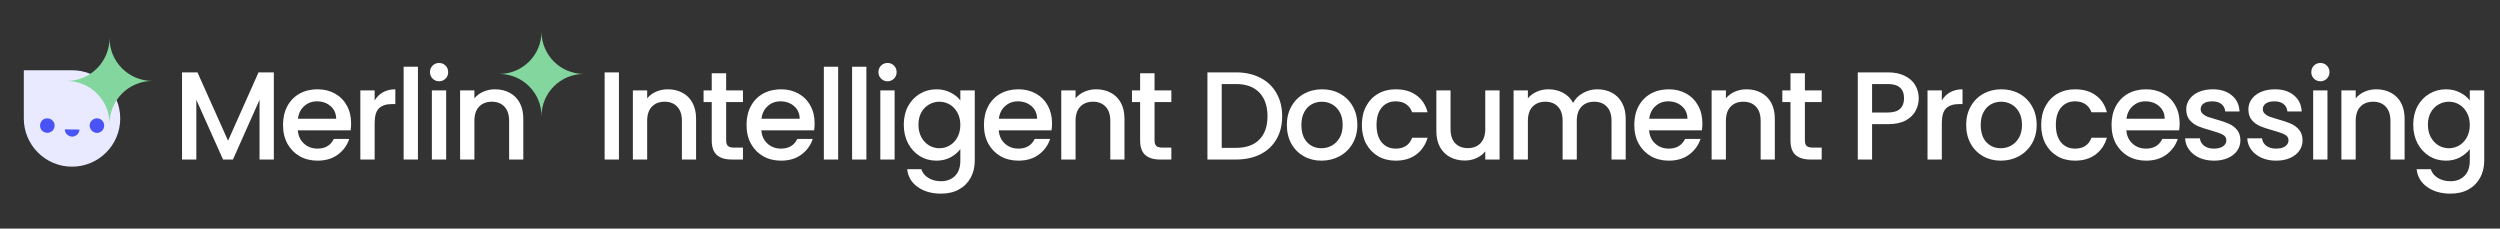<svg width="525" height="48" viewBox="0 0 525 48" fill="none" xmlns="http://www.w3.org/2000/svg">
<rect x="0" y="0" width="525" height="48" fill="#333333" stroke="none"/>
<path d="M15.125 35C9.533 35 5 30.467 5 24.875V14.75H15.125C20.717 14.75 25.25 19.283 25.25 24.875C25.25 30.467 20.717 35 15.125 35Z" fill="#E9EAFF"/>
<path d="M9.221 27.719C8.052 27.132 8.166 25.383 9.403 24.93C9.724 24.812 10.315 24.846 10.617 24.999C10.897 25.141 11.25 25.514 11.374 25.8C11.509 26.111 11.489 26.687 11.331 27.018C10.958 27.8 10.01 28.116 9.221 27.719Z" fill="#4A54F5"/>
<path d="M18.957 25.736C19.111 25.41 19.506 25.05 19.836 24.934C20.846 24.579 21.88 25.309 21.881 26.38C21.883 27.216 21.192 27.912 20.362 27.912C19.273 27.912 18.496 26.709 18.957 25.736Z" fill="#4A54F5"/>
<path d="M15.334 28.68C14.571 28.794 13.722 28.166 13.638 27.424L13.609 27.171L16.692 27.201L16.674 27.372C16.647 27.618 16.452 28.029 16.273 28.216C16.068 28.43 15.661 28.632 15.334 28.68Z" fill="#4A54F5"/>
<path d="M23 8C23 12.97 27.03 17 32 17C27.03 17 23 21.03 23 26C23 21.03 18.97 17 14 17C18.97 17 23 12.97 23 8Z" fill="#83D69D"/>
<path d="M113.718 6.649C113.718 11.552 117.694 15.527 122.596 15.527C117.694 15.527 113.718 19.502 113.718 24.405C113.718 19.502 109.743 15.527 104.841 15.527C109.743 15.527 113.718 11.552 113.718 6.649Z" fill="#83D69D"/>
<path d="M57.505 15.197V33.5H54.502V20.965L48.919 33.5H46.839L41.23 20.965V33.5H38.228V15.197H41.467L47.892 29.55L54.292 15.197H57.505Z" fill="white"/>
<path d="M73.734 25.889C73.734 26.434 73.699 26.925 73.629 27.364H62.542C62.63 28.523 63.06 29.453 63.832 30.155C64.605 30.858 65.553 31.209 66.676 31.209C68.291 31.209 69.433 30.533 70.1 29.181H73.339C72.9 30.515 72.101 31.613 70.942 32.473C69.801 33.316 68.379 33.737 66.676 33.737C65.289 33.737 64.043 33.43 62.937 32.815C61.848 32.183 60.988 31.305 60.356 30.182C59.742 29.041 59.434 27.724 59.434 26.232C59.434 24.739 59.733 23.431 60.33 22.308C60.944 21.167 61.796 20.289 62.884 19.674C63.99 19.06 65.254 18.753 66.676 18.753C68.046 18.753 69.266 19.051 70.337 19.648C71.408 20.245 72.242 21.088 72.838 22.176C73.435 23.247 73.734 24.485 73.734 25.889ZM70.6 24.941C70.582 23.835 70.188 22.949 69.415 22.282C68.642 21.614 67.686 21.281 66.545 21.281C65.509 21.281 64.622 21.614 63.885 22.282C63.147 22.931 62.709 23.818 62.568 24.941H70.6Z" fill="white"/>
<path d="M78.675 21.096C79.114 20.359 79.693 19.788 80.413 19.385C81.15 18.963 82.019 18.753 83.02 18.753V21.86H82.256C81.08 21.86 80.185 22.159 79.57 22.756C78.973 23.352 78.675 24.388 78.675 25.863V33.5H75.673V18.99H78.675V21.096Z" fill="white"/>
<path d="M87.766 14.012V33.5H84.764V14.012H87.766Z" fill="white"/>
<path d="M92.22 17.067C91.675 17.067 91.219 16.883 90.85 16.514C90.482 16.145 90.297 15.689 90.297 15.145C90.297 14.601 90.482 14.144 90.85 13.775C91.219 13.407 91.675 13.222 92.22 13.222C92.746 13.222 93.194 13.407 93.563 13.775C93.931 14.144 94.116 14.601 94.116 15.145C94.116 15.689 93.931 16.145 93.563 16.514C93.194 16.883 92.746 17.067 92.22 17.067ZM93.694 18.99V33.5H90.692V18.99H93.694Z" fill="white"/>
<path d="M103.941 18.753C105.083 18.753 106.101 18.99 106.996 19.464C107.909 19.938 108.62 20.64 109.129 21.57C109.639 22.501 109.893 23.625 109.893 24.941V33.5H106.917V25.389C106.917 24.09 106.592 23.098 105.943 22.413C105.293 21.711 104.407 21.36 103.283 21.36C102.159 21.36 101.264 21.711 100.597 22.413C99.947 23.098 99.623 24.09 99.623 25.389V33.5H96.621V18.99H99.623V20.649C100.114 20.052 100.737 19.587 101.492 19.253C102.265 18.919 103.081 18.753 103.941 18.753Z" fill="white"/>
<path d="M129.977 15.197V33.5H126.975V15.197H129.977ZM140.224 18.753C141.365 18.753 142.384 18.99 143.279 19.464C144.192 19.938 144.903 20.64 145.412 21.57C145.921 22.501 146.176 23.625 146.176 24.941V33.5H143.2V25.389C143.2 24.09 142.875 23.098 142.226 22.413C141.576 21.711 140.689 21.36 139.566 21.36C138.442 21.36 137.547 21.711 136.88 22.413C136.23 23.098 135.905 24.09 135.905 25.389V33.5H132.903V18.99H135.905V20.649C136.397 20.052 137.02 19.587 137.775 19.253C138.548 18.919 139.364 18.753 140.224 18.753ZM152.492 21.439V29.471C152.492 30.015 152.615 30.41 152.861 30.656C153.124 30.884 153.563 30.998 154.178 30.998H156.021V33.5H153.651C152.299 33.5 151.263 33.184 150.543 32.552C149.824 31.92 149.464 30.893 149.464 29.471V21.439H147.752V18.99H149.464V15.382H152.492V18.99H156.021V21.439H152.492ZM171.071 25.889C171.071 26.434 171.036 26.925 170.966 27.364H159.879C159.967 28.523 160.397 29.453 161.17 30.155C161.942 30.858 162.89 31.209 164.014 31.209C165.629 31.209 166.77 30.533 167.437 29.181H170.676C170.238 30.515 169.439 31.613 168.28 32.473C167.139 33.316 165.717 33.737 164.014 33.737C162.627 33.737 161.38 33.43 160.274 32.815C159.186 32.183 158.326 31.305 157.694 30.182C157.079 29.041 156.772 27.724 156.772 26.232C156.772 24.739 157.07 23.431 157.667 22.308C158.282 21.167 159.133 20.289 160.222 19.674C161.328 19.06 162.592 18.753 164.014 18.753C165.383 18.753 166.603 19.051 167.674 19.648C168.745 20.245 169.579 21.088 170.176 22.176C170.773 23.247 171.071 24.485 171.071 25.889ZM167.938 24.941C167.92 23.835 167.525 22.949 166.753 22.282C165.98 21.614 165.023 21.281 163.882 21.281C162.846 21.281 161.96 21.614 161.222 22.282C160.485 22.931 160.046 23.818 159.906 24.941H167.938ZM176.012 14.012V33.5H173.01V14.012H176.012ZM181.941 14.012V33.5H178.939V14.012H181.941ZM186.394 17.067C185.85 17.067 185.393 16.883 185.025 16.514C184.656 16.145 184.472 15.689 184.472 15.145C184.472 14.601 184.656 14.144 185.025 13.775C185.393 13.407 185.85 13.222 186.394 13.222C186.921 13.222 187.368 13.407 187.737 13.775C188.106 14.144 188.29 14.601 188.29 15.145C188.29 15.689 188.106 16.145 187.737 16.514C187.368 16.883 186.921 17.067 186.394 17.067ZM187.869 18.99V33.5H184.867V18.99H187.869ZM196.641 18.753C197.765 18.753 198.757 18.981 199.617 19.437C200.495 19.876 201.179 20.429 201.671 21.096V18.99H204.699V33.737C204.699 35.071 204.419 36.256 203.857 37.292C203.295 38.346 202.479 39.171 201.408 39.768C200.354 40.364 199.09 40.663 197.615 40.663C195.649 40.663 194.016 40.198 192.717 39.267C191.418 38.354 190.681 37.108 190.505 35.528H193.481C193.709 36.283 194.192 36.888 194.929 37.345C195.684 37.819 196.58 38.056 197.615 38.056C198.827 38.056 199.801 37.687 200.539 36.95C201.294 36.212 201.671 35.142 201.671 33.737V31.314C201.162 31.999 200.468 32.578 199.591 33.052C198.73 33.509 197.747 33.737 196.641 33.737C195.377 33.737 194.218 33.421 193.165 32.789C192.129 32.139 191.304 31.244 190.689 30.103C190.093 28.944 189.794 27.636 189.794 26.179C189.794 24.722 190.093 23.431 190.689 22.308C191.304 21.184 192.129 20.315 193.165 19.701C194.218 19.069 195.377 18.753 196.641 18.753ZM201.671 26.232C201.671 25.231 201.46 24.362 201.039 23.625C200.635 22.887 200.1 22.325 199.433 21.939C198.765 21.553 198.046 21.36 197.273 21.36C196.501 21.36 195.781 21.553 195.114 21.939C194.447 22.308 193.902 22.861 193.481 23.598C193.077 24.318 192.875 25.178 192.875 26.179C192.875 27.18 193.077 28.058 193.481 28.812C193.902 29.567 194.447 30.147 195.114 30.55C195.798 30.937 196.518 31.13 197.273 31.13C198.046 31.13 198.765 30.937 199.433 30.55C200.1 30.164 200.635 29.602 201.039 28.865C201.46 28.11 201.671 27.232 201.671 26.232ZM220.926 25.889C220.926 26.434 220.891 26.925 220.821 27.364H209.734C209.822 28.523 210.252 29.453 211.024 30.155C211.797 30.858 212.745 31.209 213.868 31.209C215.484 31.209 216.625 30.533 217.292 29.181H220.531C220.092 30.515 219.293 31.613 218.135 32.473C216.993 33.316 215.571 33.737 213.868 33.737C212.481 33.737 211.235 33.43 210.129 32.815C209.04 32.183 208.18 31.305 207.548 30.182C206.934 29.041 206.626 27.724 206.626 26.232C206.626 24.739 206.925 23.431 207.522 22.308C208.136 21.167 208.988 20.289 210.076 19.674C211.182 19.06 212.446 18.753 213.868 18.753C215.238 18.753 216.458 19.051 217.529 19.648C218.6 20.245 219.434 21.088 220.031 22.176C220.628 23.247 220.926 24.485 220.926 25.889ZM217.792 24.941C217.775 23.835 217.38 22.949 216.607 22.282C215.835 21.614 214.878 21.281 213.737 21.281C212.701 21.281 211.814 21.614 211.077 22.282C210.34 22.931 209.901 23.818 209.76 24.941H217.792ZM230.186 18.753C231.327 18.753 232.345 18.99 233.241 19.464C234.154 19.938 234.865 20.64 235.374 21.57C235.883 22.501 236.138 23.625 236.138 24.941V33.5H233.162V25.389C233.162 24.09 232.837 23.098 232.187 22.413C231.538 21.711 230.651 21.36 229.528 21.36C228.404 21.36 227.509 21.711 226.841 22.413C226.192 23.098 225.867 24.09 225.867 25.389V33.5H222.865V18.99H225.867V20.649C226.359 20.052 226.982 19.587 227.737 19.253C228.509 18.919 229.326 18.753 230.186 18.753ZM242.454 21.439V29.471C242.454 30.015 242.577 30.41 242.823 30.656C243.086 30.884 243.525 30.998 244.139 30.998H245.983V33.5H243.613C242.261 33.5 241.225 33.184 240.505 32.552C239.785 31.92 239.425 30.893 239.425 29.471V21.439H237.714V18.99H239.425V15.382H242.454V18.99H245.983V21.439H242.454ZM259.537 15.197C261.486 15.197 263.189 15.575 264.646 16.33C266.121 17.067 267.253 18.138 268.044 19.543C268.851 20.93 269.255 22.554 269.255 24.415C269.255 26.276 268.851 27.891 268.044 29.26C267.253 30.63 266.121 31.683 264.646 32.42C263.189 33.14 261.486 33.5 259.537 33.5H253.56V15.197H259.537ZM259.537 31.051C261.679 31.051 263.321 30.471 264.462 29.313C265.603 28.154 266.174 26.521 266.174 24.415C266.174 22.29 265.603 20.631 264.462 19.437C263.321 18.244 261.679 17.647 259.537 17.647H256.562V31.051H259.537ZM277.509 33.737C276.139 33.737 274.902 33.43 273.796 32.815C272.69 32.183 271.82 31.305 271.188 30.182C270.556 29.041 270.24 27.724 270.24 26.232C270.24 24.757 270.565 23.449 271.215 22.308C271.864 21.167 272.751 20.289 273.875 19.674C274.998 19.06 276.253 18.753 277.64 18.753C279.027 18.753 280.283 19.06 281.406 19.674C282.53 20.289 283.416 21.167 284.066 22.308C284.716 23.449 285.04 24.757 285.04 26.232C285.04 27.706 284.707 29.014 284.04 30.155C283.373 31.297 282.46 32.183 281.301 32.815C280.16 33.43 278.896 33.737 277.509 33.737ZM277.509 31.13C278.281 31.13 279.001 30.946 279.668 30.577C280.353 30.208 280.906 29.655 281.327 28.918C281.749 28.18 281.959 27.285 281.959 26.232C281.959 25.178 281.757 24.292 281.354 23.572C280.95 22.834 280.414 22.282 279.747 21.913C279.08 21.544 278.36 21.36 277.588 21.36C276.815 21.36 276.095 21.544 275.428 21.913C274.779 22.282 274.261 22.834 273.875 23.572C273.488 24.292 273.295 25.178 273.295 26.232C273.295 27.794 273.69 29.006 274.48 29.866C275.288 30.709 276.297 31.13 277.509 31.13ZM285.992 26.232C285.992 24.739 286.29 23.431 286.887 22.308C287.502 21.167 288.344 20.289 289.415 19.674C290.486 19.06 291.715 18.753 293.102 18.753C294.858 18.753 296.306 19.174 297.447 20.017C298.606 20.842 299.387 22.027 299.791 23.572H296.552C296.289 22.852 295.867 22.29 295.288 21.887C294.709 21.483 293.98 21.281 293.102 21.281C291.873 21.281 290.89 21.72 290.153 22.598C289.433 23.458 289.073 24.669 289.073 26.232C289.073 27.794 289.433 29.014 290.153 29.892C290.89 30.77 291.873 31.209 293.102 31.209C294.84 31.209 295.99 30.445 296.552 28.918H299.791C299.37 30.392 298.58 31.569 297.421 32.447C296.262 33.307 294.823 33.737 293.102 33.737C291.715 33.737 290.486 33.43 289.415 32.815C288.344 32.183 287.502 31.305 286.887 30.182C286.29 29.041 285.992 27.724 285.992 26.232ZM314.909 18.99V33.5H311.906V31.788C311.432 32.385 310.809 32.859 310.037 33.21C309.282 33.544 308.474 33.711 307.614 33.711C306.473 33.711 305.446 33.474 304.533 33C303.637 32.526 302.926 31.823 302.4 30.893C301.89 29.962 301.636 28.839 301.636 27.522V18.99H304.612V27.074C304.612 28.373 304.936 29.374 305.586 30.076C306.236 30.761 307.122 31.104 308.246 31.104C309.369 31.104 310.256 30.761 310.906 30.076C311.573 29.374 311.906 28.373 311.906 27.074V18.99H314.909ZM335.419 18.753C336.56 18.753 337.579 18.99 338.474 19.464C339.387 19.938 340.098 20.64 340.607 21.57C341.134 22.501 341.397 23.625 341.397 24.941V33.5H338.421V25.389C338.421 24.09 338.097 23.098 337.447 22.413C336.797 21.711 335.911 21.36 334.787 21.36C333.664 21.36 332.768 21.711 332.101 22.413C331.451 23.098 331.127 24.09 331.127 25.389V33.5H328.151V25.389C328.151 24.09 327.826 23.098 327.176 22.413C326.527 21.711 325.64 21.36 324.517 21.36C323.393 21.36 322.498 21.711 321.831 22.413C321.181 23.098 320.856 24.09 320.856 25.389V33.5H317.854V18.99H320.856V20.649C321.348 20.052 321.971 19.587 322.726 19.253C323.481 18.919 324.288 18.753 325.149 18.753C326.307 18.753 327.343 18.998 328.256 19.49C329.169 19.982 329.871 20.693 330.363 21.623C330.802 20.745 331.487 20.052 332.417 19.543C333.348 19.016 334.348 18.753 335.419 18.753ZM357.501 25.889C357.501 26.434 357.466 26.925 357.395 27.364H346.309C346.396 28.523 346.826 29.453 347.599 30.155C348.371 30.858 349.319 31.209 350.443 31.209C352.058 31.209 353.199 30.533 353.867 29.181H357.106C356.667 30.515 355.868 31.613 354.709 32.473C353.568 33.316 352.146 33.737 350.443 33.737C349.056 33.737 347.81 33.43 346.704 32.815C345.615 32.183 344.755 31.305 344.123 30.182C343.508 29.041 343.201 27.724 343.201 26.232C343.201 24.739 343.5 23.431 344.096 22.308C344.711 21.167 345.562 20.289 346.651 19.674C347.757 19.06 349.021 18.753 350.443 18.753C351.812 18.753 353.033 19.051 354.104 19.648C355.174 20.245 356.008 21.088 356.605 22.176C357.202 23.247 357.501 24.485 357.501 25.889ZM354.367 24.941C354.349 23.835 353.954 22.949 353.182 22.282C352.409 21.614 351.453 21.281 350.311 21.281C349.276 21.281 348.389 21.614 347.652 22.282C346.914 22.931 346.475 23.818 346.335 24.941H354.367ZM366.761 18.753C367.902 18.753 368.92 18.99 369.815 19.464C370.728 19.938 371.439 20.64 371.948 21.57C372.458 22.501 372.712 23.625 372.712 24.941V33.5H369.736V25.389C369.736 24.09 369.412 23.098 368.762 22.413C368.112 21.711 367.226 21.36 366.102 21.36C364.979 21.36 364.083 21.711 363.416 22.413C362.767 23.098 362.442 24.09 362.442 25.389V33.5H359.44V18.99H362.442V20.649C362.933 20.052 363.557 19.587 364.311 19.253C365.084 18.919 365.9 18.753 366.761 18.753ZM379.029 21.439V29.471C379.029 30.015 379.151 30.41 379.397 30.656C379.661 30.884 380.1 30.998 380.714 30.998H382.557V33.5H380.187C378.835 33.5 377.8 33.184 377.08 32.552C376.36 31.92 376 30.893 376 29.471V21.439H374.288V18.99H376V15.382H379.029V18.99H382.557V21.439H379.029ZM402.933 20.649C402.933 21.579 402.713 22.457 402.274 23.282C401.835 24.107 401.133 24.783 400.168 25.31C399.202 25.819 397.964 26.074 396.454 26.074H393.136V33.5H390.134V15.197H396.454C397.859 15.197 399.044 15.443 400.01 15.935C400.993 16.409 401.721 17.058 402.195 17.884C402.687 18.709 402.933 19.631 402.933 20.649ZM396.454 23.625C397.596 23.625 398.447 23.37 399.009 22.861C399.571 22.334 399.852 21.597 399.852 20.649C399.852 18.647 398.719 17.647 396.454 17.647H393.136V23.625H396.454ZM407.783 21.096C408.222 20.359 408.801 19.788 409.521 19.385C410.258 18.963 411.127 18.753 412.128 18.753V21.86H411.364C410.188 21.86 409.292 22.159 408.678 22.756C408.081 23.352 407.783 24.388 407.783 25.863V33.5H404.78V18.99H407.783V21.096ZM420.166 33.737C418.796 33.737 417.559 33.43 416.453 32.815C415.347 32.183 414.478 31.305 413.846 30.182C413.214 29.041 412.898 27.724 412.898 26.232C412.898 24.757 413.222 23.449 413.872 22.308C414.521 21.167 415.408 20.289 416.532 19.674C417.655 19.06 418.911 18.753 420.298 18.753C421.684 18.753 422.94 19.06 424.063 19.674C425.187 20.289 426.074 21.167 426.723 22.308C427.373 23.449 427.698 24.757 427.698 26.232C427.698 27.706 427.364 29.014 426.697 30.155C426.03 31.297 425.117 32.183 423.958 32.815C422.817 33.43 421.553 33.737 420.166 33.737ZM420.166 31.13C420.938 31.13 421.658 30.946 422.325 30.577C423.01 30.208 423.563 29.655 423.984 28.918C424.406 28.18 424.616 27.285 424.616 26.232C424.616 25.178 424.414 24.292 424.011 23.572C423.607 22.834 423.071 22.282 422.404 21.913C421.737 21.544 421.017 21.36 420.245 21.36C419.472 21.36 418.753 21.544 418.085 21.913C417.436 22.282 416.918 22.834 416.532 23.572C416.145 24.292 415.952 25.178 415.952 26.232C415.952 27.794 416.347 29.006 417.137 29.866C417.945 30.709 418.954 31.13 420.166 31.13ZM428.649 26.232C428.649 24.739 428.948 23.431 429.544 22.308C430.159 21.167 431.002 20.289 432.073 19.674C433.143 19.06 434.372 18.753 435.759 18.753C437.515 18.753 438.963 19.174 440.105 20.017C441.263 20.842 442.045 22.027 442.448 23.572H439.209C438.946 22.852 438.525 22.29 437.945 21.887C437.366 21.483 436.637 21.281 435.759 21.281C434.53 21.281 433.547 21.72 432.81 22.598C432.09 23.458 431.73 24.669 431.73 26.232C431.73 27.794 432.09 29.014 432.81 29.892C433.547 30.77 434.53 31.209 435.759 31.209C437.497 31.209 438.647 30.445 439.209 28.918H442.448C442.027 30.392 441.237 31.569 440.078 32.447C438.92 33.307 437.48 33.737 435.759 33.737C434.372 33.737 433.143 33.43 432.073 32.815C431.002 32.183 430.159 31.305 429.544 30.182C428.948 29.041 428.649 27.724 428.649 26.232ZM457.724 25.889C457.724 26.434 457.689 26.925 457.618 27.364H446.531C446.619 28.523 447.049 29.453 447.822 30.155C448.594 30.858 449.542 31.209 450.666 31.209C452.281 31.209 453.422 30.533 454.089 29.181H457.329C456.89 30.515 456.091 31.613 454.932 32.473C453.791 33.316 452.369 33.737 450.666 33.737C449.279 33.737 448.033 33.43 446.926 32.815C445.838 32.183 444.978 31.305 444.346 30.182C443.731 29.041 443.424 27.724 443.424 26.232C443.424 24.739 443.722 23.431 444.319 22.308C444.934 21.167 445.785 20.289 446.874 19.674C447.98 19.06 449.244 18.753 450.666 18.753C452.035 18.753 453.256 19.051 454.326 19.648C455.397 20.245 456.231 21.088 456.828 22.176C457.425 23.247 457.724 24.485 457.724 25.889ZM454.59 24.941C454.572 23.835 454.177 22.949 453.405 22.282C452.632 21.614 451.675 21.281 450.534 21.281C449.498 21.281 448.612 21.614 447.874 22.282C447.137 22.931 446.698 23.818 446.558 24.941H454.59ZM464.929 33.737C463.788 33.737 462.761 33.535 461.848 33.131C460.953 32.71 460.242 32.148 459.715 31.446C459.188 30.726 458.908 29.927 458.872 29.049H461.98C462.033 29.664 462.322 30.182 462.849 30.603C463.393 31.007 464.069 31.209 464.877 31.209C465.719 31.209 466.369 31.051 466.825 30.735C467.3 30.401 467.537 29.98 467.537 29.471C467.537 28.927 467.273 28.523 466.746 28.259C466.237 27.996 465.421 27.706 464.297 27.39C463.209 27.092 462.322 26.802 461.638 26.521C460.953 26.24 460.356 25.81 459.847 25.231C459.355 24.652 459.109 23.888 459.109 22.94C459.109 22.167 459.338 21.465 459.794 20.833C460.251 20.183 460.9 19.674 461.743 19.306C462.603 18.937 463.586 18.753 464.692 18.753C466.343 18.753 467.668 19.174 468.669 20.017C469.687 20.842 470.231 21.974 470.302 23.414H467.3C467.247 22.764 466.983 22.246 466.509 21.86C466.035 21.474 465.395 21.281 464.587 21.281C463.797 21.281 463.191 21.43 462.77 21.729C462.349 22.027 462.138 22.422 462.138 22.913C462.138 23.3 462.278 23.625 462.559 23.888C462.84 24.151 463.183 24.362 463.586 24.52C463.99 24.66 464.587 24.845 465.377 25.073C466.43 25.354 467.291 25.643 467.958 25.942C468.643 26.223 469.231 26.644 469.722 27.206C470.214 27.768 470.468 28.514 470.486 29.445C470.486 30.27 470.258 31.007 469.801 31.657C469.345 32.306 468.695 32.815 467.853 33.184C467.027 33.553 466.053 33.737 464.929 33.737ZM477.981 33.737C476.84 33.737 475.813 33.535 474.9 33.131C474.005 32.71 473.294 32.148 472.767 31.446C472.24 30.726 471.959 29.927 471.924 29.049H475.032C475.084 29.664 475.374 30.182 475.901 30.603C476.445 31.007 477.121 31.209 477.929 31.209C478.771 31.209 479.421 31.051 479.877 30.735C480.351 30.401 480.588 29.98 480.588 29.471C480.588 28.927 480.325 28.523 479.798 28.259C479.289 27.996 478.473 27.706 477.349 27.39C476.261 27.092 475.374 26.802 474.689 26.521C474.005 26.24 473.408 25.81 472.899 25.231C472.407 24.652 472.161 23.888 472.161 22.94C472.161 22.167 472.39 21.465 472.846 20.833C473.302 20.183 473.952 19.674 474.795 19.306C475.655 18.937 476.638 18.753 477.744 18.753C479.395 18.753 480.72 19.174 481.721 20.017C482.739 20.842 483.283 21.974 483.353 23.414H480.351C480.299 22.764 480.035 22.246 479.561 21.86C479.087 21.474 478.446 21.281 477.639 21.281C476.849 21.281 476.243 21.43 475.822 21.729C475.4 22.027 475.19 22.422 475.19 22.913C475.19 23.3 475.33 23.625 475.611 23.888C475.892 24.151 476.234 24.362 476.638 24.52C477.042 24.66 477.639 24.845 478.429 25.073C479.482 25.354 480.343 25.643 481.01 25.942C481.694 26.223 482.283 26.644 482.774 27.206C483.266 27.768 483.52 28.514 483.538 29.445C483.538 30.27 483.31 31.007 482.853 31.657C482.397 32.306 481.747 32.815 480.904 33.184C480.079 33.553 479.105 33.737 477.981 33.737ZM487.294 17.067C486.749 17.067 486.293 16.883 485.924 16.514C485.556 16.145 485.371 15.689 485.371 15.145C485.371 14.601 485.556 14.144 485.924 13.775C486.293 13.407 486.749 13.222 487.294 13.222C487.82 13.222 488.268 13.407 488.637 13.775C489.005 14.144 489.19 14.601 489.19 15.145C489.19 15.689 489.005 16.145 488.637 16.514C488.268 16.883 487.82 17.067 487.294 17.067ZM488.768 18.99V33.5H485.766V18.99H488.768ZM499.015 18.753C500.157 18.753 501.175 18.99 502.07 19.464C502.983 19.938 503.694 20.64 504.203 21.57C504.712 22.501 504.967 23.625 504.967 24.941V33.5H501.991V25.389C501.991 24.09 501.666 23.098 501.017 22.413C500.367 21.711 499.481 21.36 498.357 21.36C497.233 21.36 496.338 21.711 495.671 22.413C495.021 23.098 494.697 24.09 494.697 25.389V33.5H491.694V18.99H494.697V20.649C495.188 20.052 495.811 19.587 496.566 19.253C497.339 18.919 498.155 18.753 499.015 18.753ZM513.627 18.753C514.751 18.753 515.743 18.981 516.603 19.437C517.481 19.876 518.165 20.429 518.657 21.096V18.99H521.686V33.737C521.686 35.071 521.405 36.256 520.843 37.292C520.281 38.346 519.465 39.171 518.394 39.768C517.34 40.364 516.076 40.663 514.602 40.663C512.635 40.663 511.002 40.198 509.703 39.267C508.404 38.354 507.667 37.108 507.491 35.528H510.467C510.695 36.283 511.178 36.888 511.915 37.345C512.67 37.819 513.566 38.056 514.602 38.056C515.813 38.056 516.787 37.687 517.525 36.95C518.28 36.212 518.657 35.142 518.657 33.737V31.314C518.148 31.999 517.454 32.578 516.577 33.052C515.716 33.509 514.733 33.737 513.627 33.737C512.363 33.737 511.204 33.421 510.151 32.789C509.115 32.139 508.29 31.244 507.676 30.103C507.079 28.944 506.78 27.636 506.78 26.179C506.78 24.722 507.079 23.431 507.676 22.308C508.29 21.184 509.115 20.315 510.151 19.701C511.204 19.069 512.363 18.753 513.627 18.753ZM518.657 26.232C518.657 25.231 518.446 24.362 518.025 23.625C517.621 22.887 517.086 22.325 516.419 21.939C515.751 21.553 515.032 21.36 514.259 21.36C513.487 21.36 512.767 21.553 512.1 21.939C511.433 22.308 510.888 22.861 510.467 23.598C510.063 24.318 509.861 25.178 509.861 26.179C509.861 27.18 510.063 28.058 510.467 28.812C510.888 29.567 511.433 30.147 512.1 30.55C512.784 30.937 513.504 31.13 514.259 31.13C515.032 31.13 515.751 30.937 516.419 30.55C517.086 30.164 517.621 29.602 518.025 28.865C518.446 28.11 518.657 27.232 518.657 26.232Z" fill="white"/>
</svg>
